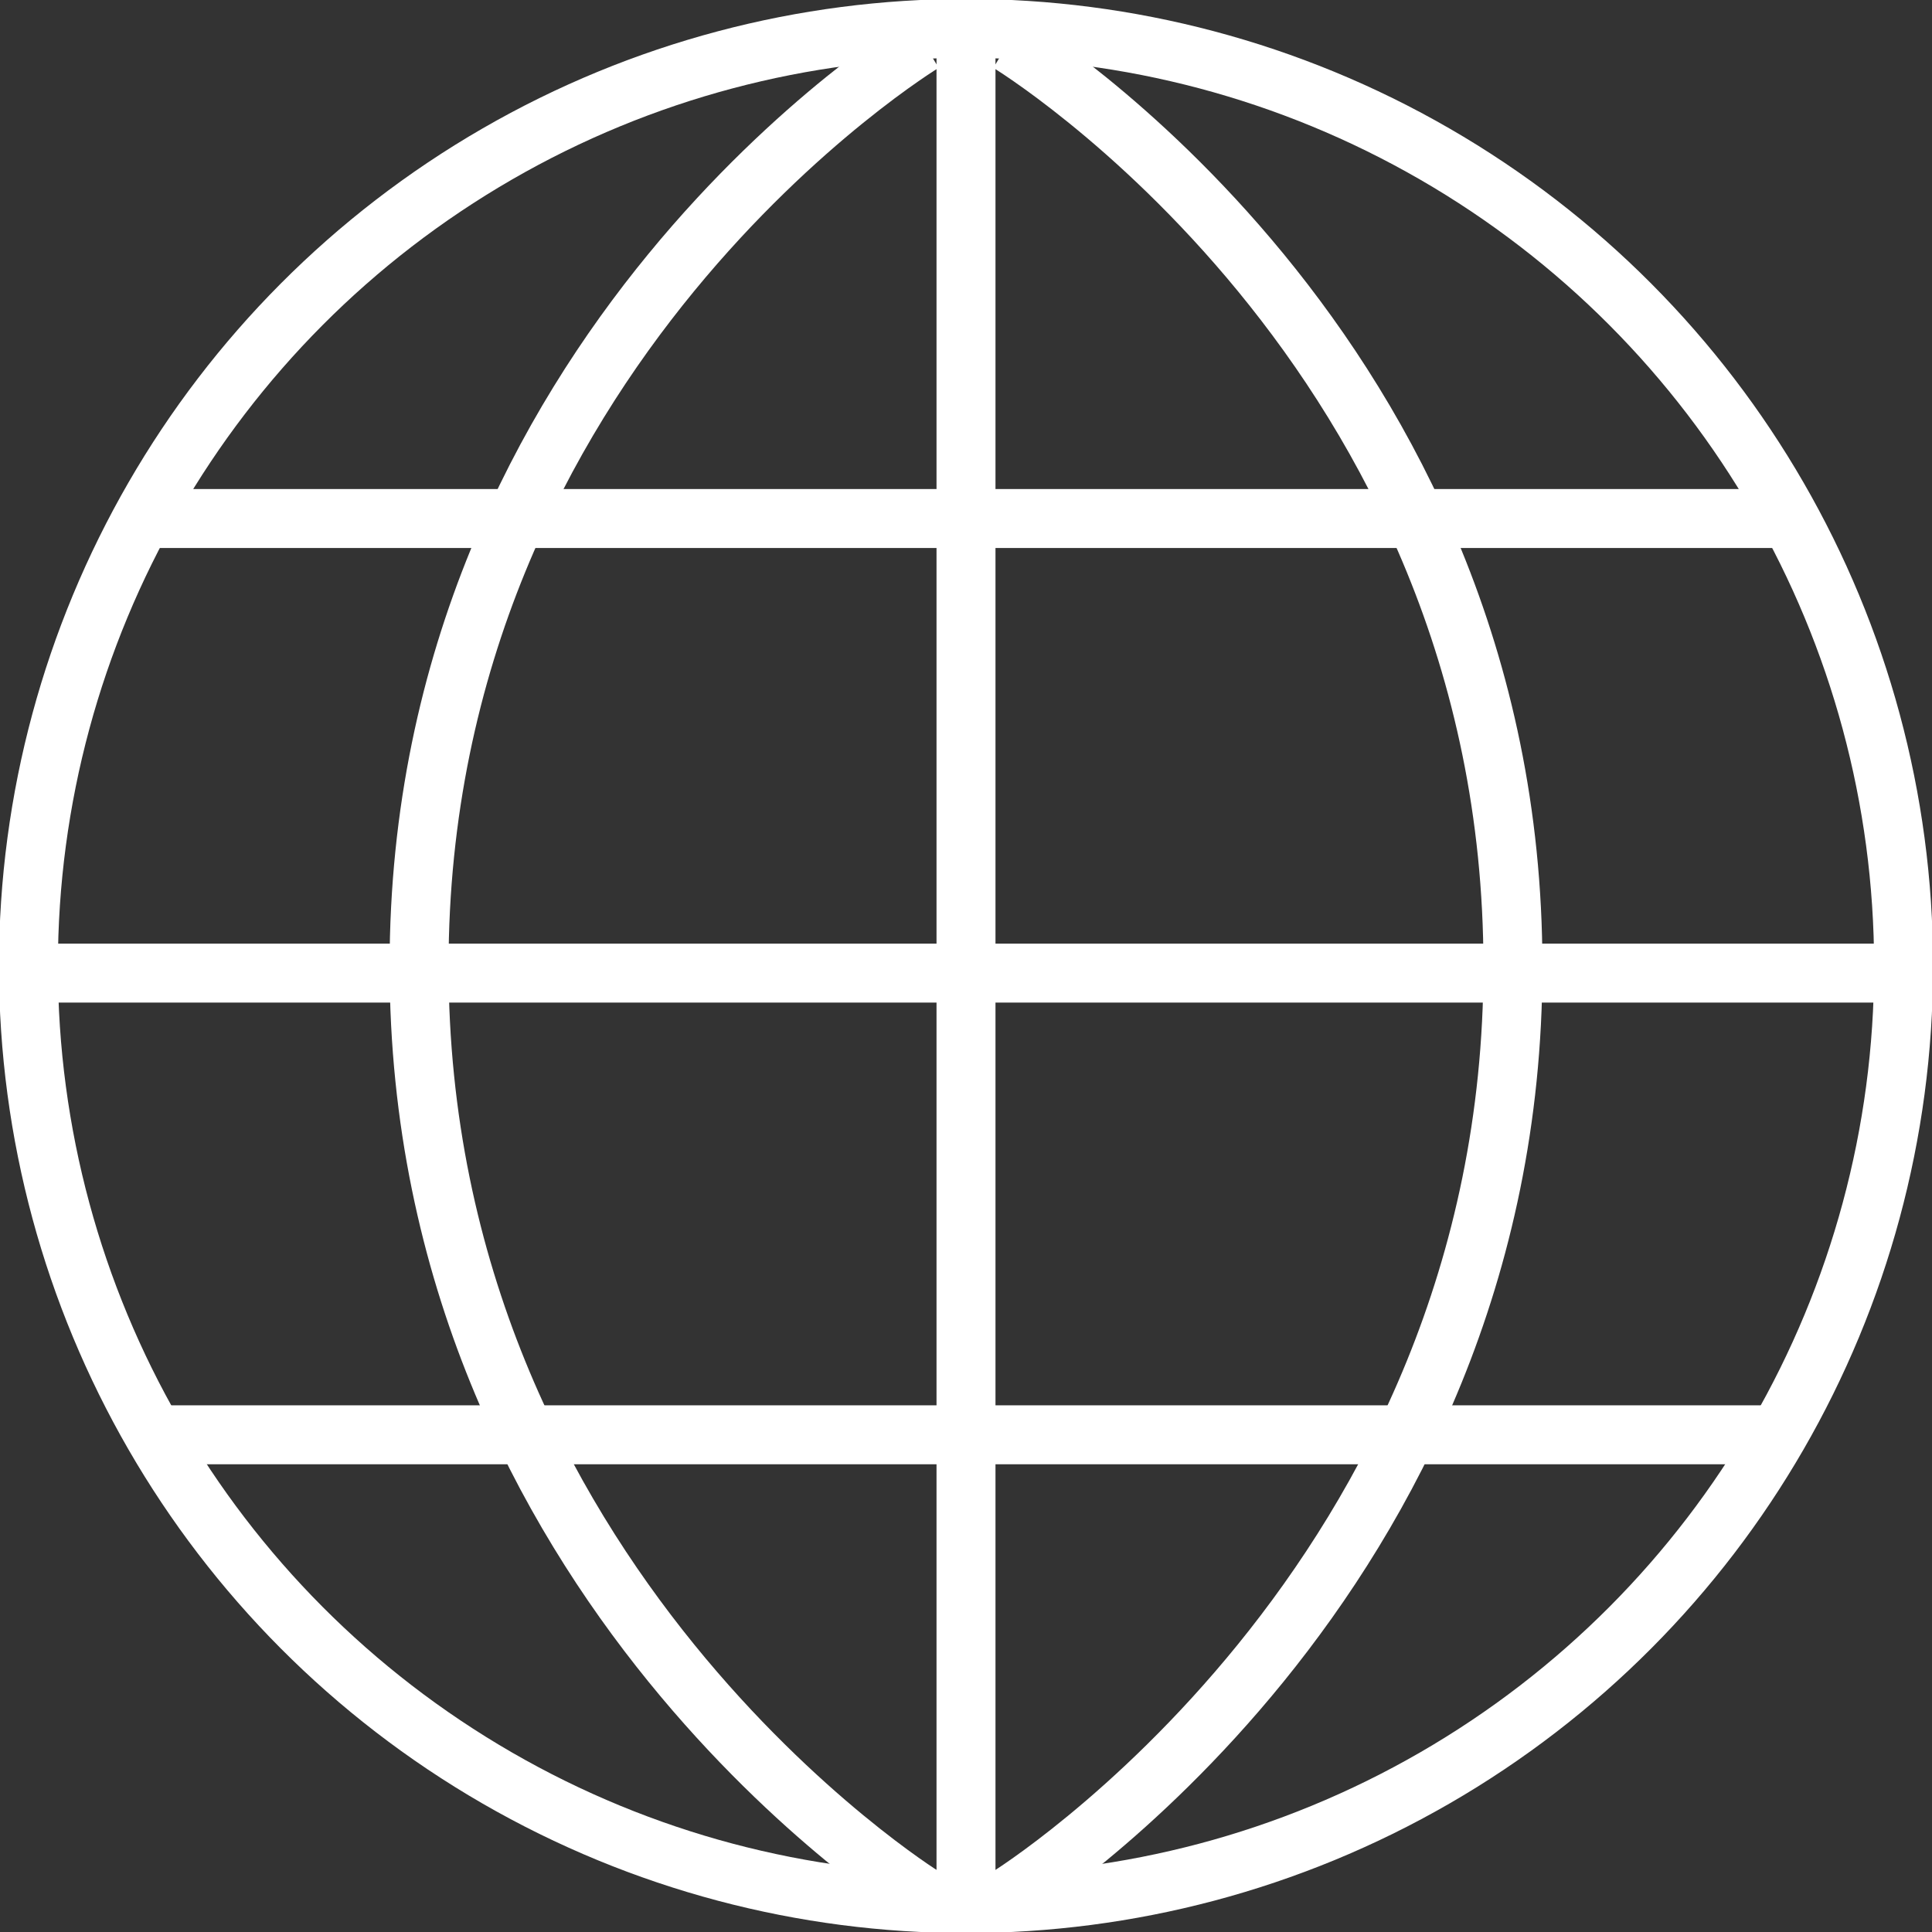 <?xml version="1.0" encoding="utf-8"?>
<!-- Generator: Adobe Illustrator 22.0.1, SVG Export Plug-In . SVG Version: 6.00 Build 0)  -->
<svg version="1.1" id="Ebene_1" xmlns="http://www.w3.org/2000/svg" xmlns:xlink="http://www.w3.org/1999/xlink" x="0px" y="0px"
	 viewBox="0 0 27.2 27.2" style="enable-background:new 0 0 27.2 27.2;" xml:space="preserve">
<rect x="0" y="0" width="27.2" height="27.2" fill="#333333" stroke="none"/>
<style type="text/css">
	.st0{clip-path:url(#SVGID_2_);}
	.st1{fill:none;stroke:#FFFFFF;stroke-width:0.83;}
	.st2{clip-path:url(#SVGID_4_);}
</style>
<title>languages_icon</title>
<g>
	<defs>
		<rect id="SVGID_1_" width="27.2" height="27.2"/>
	</defs>
	<clipPath id="SVGID_2_">
		<use xlink:href="#SVGID_1_"  style="overflow:visible;"/>
	</clipPath>
	<g class="st0">
		<circle class="st1" cx="13.6" cy="13.6" r="13.2"/>
		<path class="st1" d="M13,26.7c0,0-7.1-4.4-7.1-13.1S13,0.6,13,0.6"/>
		<path class="st1" d="M14.2,26.7c0,0,7.1-4.4,7.1-13.1S14.2,0.6,14.2,0.6"/>
		<line class="st1" x1="0.5" y1="13.7" x2="26.7" y2="13.7"/>
	</g>
</g>
<line class="st1" x1="2.1" y1="7.3" x2="25.1" y2="7.3"/>
<line class="st1" x1="2.4" y1="20.2" x2="24.8" y2="20.2"/>
<g>
	<defs>
		<rect id="SVGID_3_" width="27.2" height="27.2"/>
	</defs>
	<clipPath id="SVGID_4_">
		<use xlink:href="#SVGID_3_"  style="overflow:visible;"/>
	</clipPath>
	<g class="st2">
		<line class="st1" x1="13.6" y1="26.9" x2="13.6" y2="0.2"/>
	</g>
</g>
</svg>
